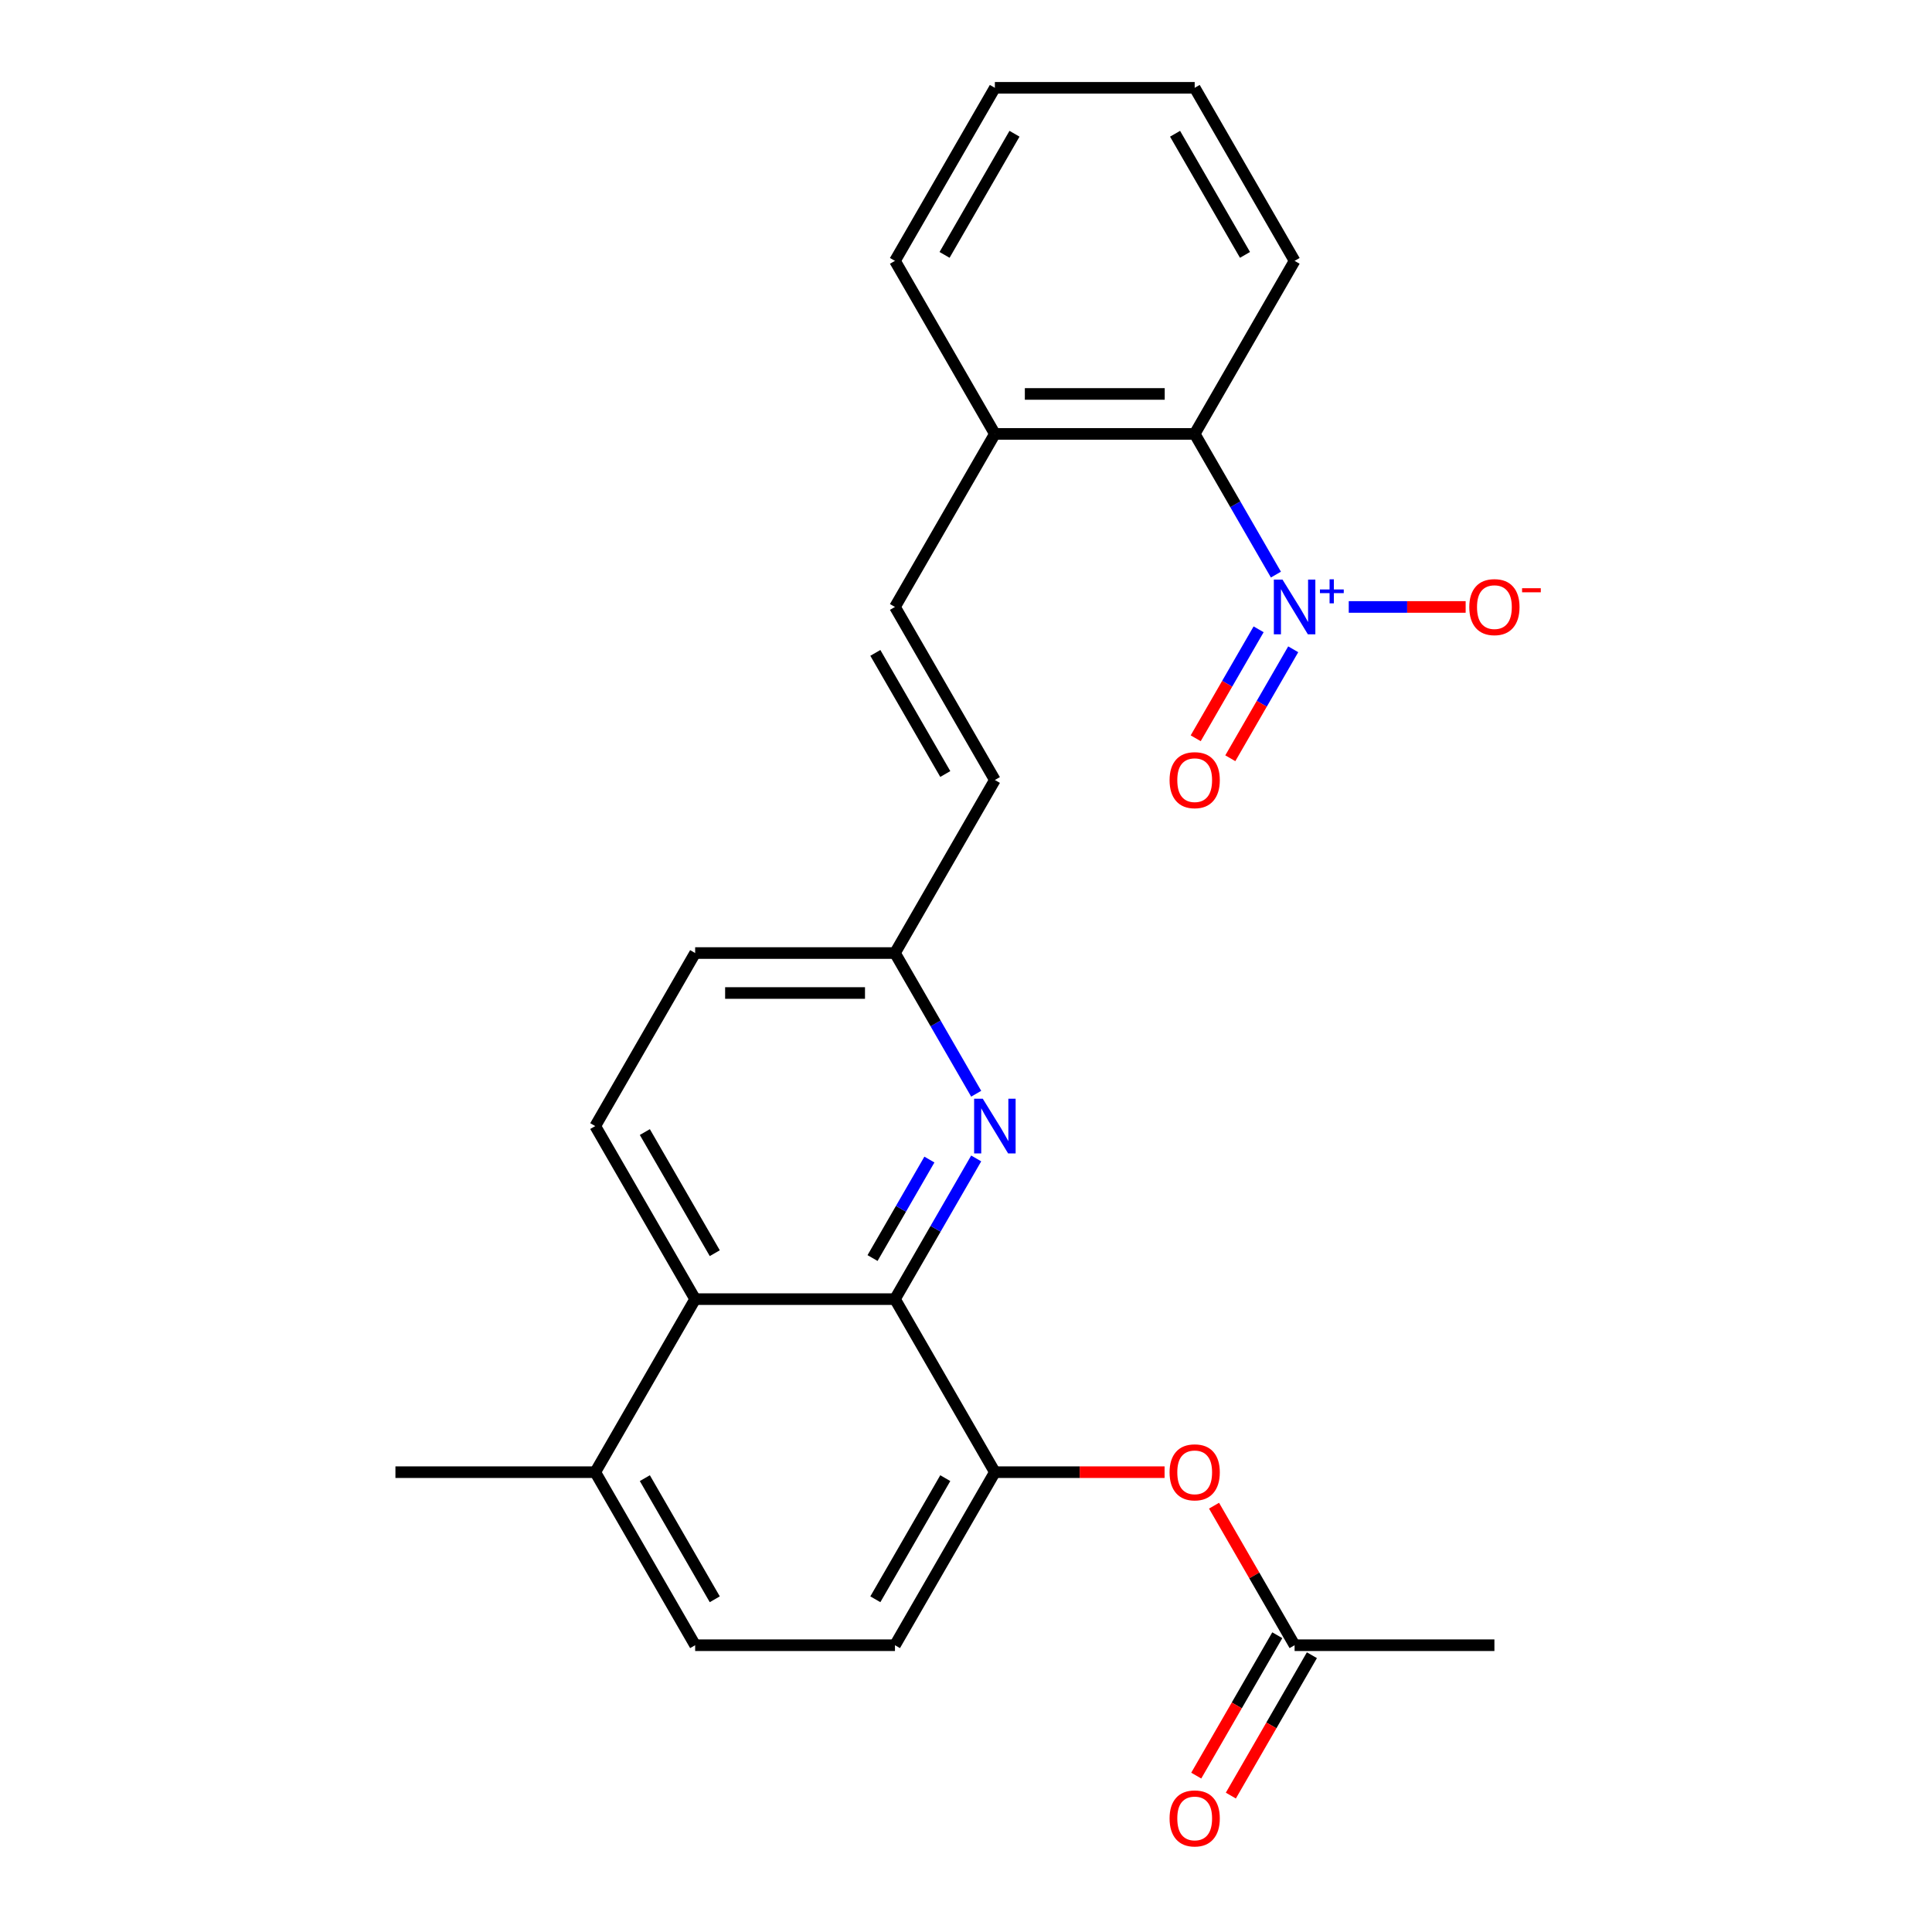 <?xml version='1.0' encoding='iso-8859-1'?>
<svg version='1.1' baseProfile='full'
              xmlns='http://www.w3.org/2000/svg'
                      xmlns:rdkit='http://www.rdkit.org/xml'
                      xmlns:xlink='http://www.w3.org/1999/xlink'
                  xml:space='preserve'
width='1000px' height='1000px' viewBox='0 0 1000 1000'>
<!-- END OF HEADER -->
<rect style='opacity:1.0;fill:#FFFFFF;stroke:none' width='1000' height='1000' x='0' y='0'> </rect>
<path class='bond-4' d='M 660.413,297.412 L 639.391,261.001' style='fill:none;fill-rule:evenodd;stroke:#0000FF;stroke-width:6px;stroke-linecap:butt;stroke-linejoin:miter;stroke-opacity:1' />
<path class='bond-4' d='M 639.391,261.001 L 618.369,224.59' style='fill:none;fill-rule:evenodd;stroke:#000000;stroke-width:6px;stroke-linecap:butt;stroke-linejoin:miter;stroke-opacity:1' />
<path class='bond-7' d='M 698.111,314.157 L 728.365,314.157' style='fill:none;fill-rule:evenodd;stroke:#0000FF;stroke-width:6px;stroke-linecap:butt;stroke-linejoin:miter;stroke-opacity:1' />
<path class='bond-7' d='M 728.365,314.157 L 758.62,314.157' style='fill:none;fill-rule:evenodd;stroke:#FF0000;stroke-width:6px;stroke-linecap:butt;stroke-linejoin:miter;stroke-opacity:1' />
<path class='bond-11' d='M 651.456,325.732 L 635.175,353.932' style='fill:none;fill-rule:evenodd;stroke:#0000FF;stroke-width:6px;stroke-linecap:butt;stroke-linejoin:miter;stroke-opacity:1' />
<path class='bond-11' d='M 635.175,353.932 L 618.893,382.131' style='fill:none;fill-rule:evenodd;stroke:#FF0000;stroke-width:6px;stroke-linecap:butt;stroke-linejoin:miter;stroke-opacity:1' />
<path class='bond-11' d='M 669.369,336.074 L 653.088,364.274' style='fill:none;fill-rule:evenodd;stroke:#0000FF;stroke-width:6px;stroke-linecap:butt;stroke-linejoin:miter;stroke-opacity:1' />
<path class='bond-11' d='M 653.088,364.274 L 636.807,392.474' style='fill:none;fill-rule:evenodd;stroke:#FF0000;stroke-width:6px;stroke-linecap:butt;stroke-linejoin:miter;stroke-opacity:1' />
<path class='bond-0' d='M 463.233,672.427 L 484.255,636.016' style='fill:none;fill-rule:evenodd;stroke:#000000;stroke-width:6px;stroke-linecap:butt;stroke-linejoin:miter;stroke-opacity:1' />
<path class='bond-0' d='M 484.255,636.016 L 505.277,599.606' style='fill:none;fill-rule:evenodd;stroke:#0000FF;stroke-width:6px;stroke-linecap:butt;stroke-linejoin:miter;stroke-opacity:1' />
<path class='bond-0' d='M 451.626,651.162 L 466.342,625.674' style='fill:none;fill-rule:evenodd;stroke:#000000;stroke-width:6px;stroke-linecap:butt;stroke-linejoin:miter;stroke-opacity:1' />
<path class='bond-0' d='M 466.342,625.674 L 481.057,600.186' style='fill:none;fill-rule:evenodd;stroke:#0000FF;stroke-width:6px;stroke-linecap:butt;stroke-linejoin:miter;stroke-opacity:1' />
<path class='bond-2' d='M 463.233,672.427 L 514.945,761.995' style='fill:none;fill-rule:evenodd;stroke:#000000;stroke-width:6px;stroke-linecap:butt;stroke-linejoin:miter;stroke-opacity:1' />
<path class='bond-26' d='M 463.233,672.427 L 359.81,672.427' style='fill:none;fill-rule:evenodd;stroke:#000000;stroke-width:6px;stroke-linecap:butt;stroke-linejoin:miter;stroke-opacity:1' />
<path class='bond-1' d='M 505.277,566.114 L 484.255,529.703' style='fill:none;fill-rule:evenodd;stroke:#0000FF;stroke-width:6px;stroke-linecap:butt;stroke-linejoin:miter;stroke-opacity:1' />
<path class='bond-1' d='M 484.255,529.703 L 463.233,493.292' style='fill:none;fill-rule:evenodd;stroke:#000000;stroke-width:6px;stroke-linecap:butt;stroke-linejoin:miter;stroke-opacity:1' />
<path class='bond-6' d='M 514.945,761.995 L 558.864,761.995' style='fill:none;fill-rule:evenodd;stroke:#000000;stroke-width:6px;stroke-linecap:butt;stroke-linejoin:miter;stroke-opacity:1' />
<path class='bond-6' d='M 558.864,761.995 L 602.783,761.995' style='fill:none;fill-rule:evenodd;stroke:#FF0000;stroke-width:6px;stroke-linecap:butt;stroke-linejoin:miter;stroke-opacity:1' />
<path class='bond-15' d='M 514.945,761.995 L 463.233,851.563' style='fill:none;fill-rule:evenodd;stroke:#000000;stroke-width:6px;stroke-linecap:butt;stroke-linejoin:miter;stroke-opacity:1' />
<path class='bond-15' d='M 489.275,765.088 L 453.077,827.785' style='fill:none;fill-rule:evenodd;stroke:#000000;stroke-width:6px;stroke-linecap:butt;stroke-linejoin:miter;stroke-opacity:1' />
<path class='bond-3' d='M 359.81,672.427 L 308.098,582.86' style='fill:none;fill-rule:evenodd;stroke:#000000;stroke-width:6px;stroke-linecap:butt;stroke-linejoin:miter;stroke-opacity:1' />
<path class='bond-3' d='M 369.966,648.65 L 333.768,585.953' style='fill:none;fill-rule:evenodd;stroke:#000000;stroke-width:6px;stroke-linecap:butt;stroke-linejoin:miter;stroke-opacity:1' />
<path class='bond-13' d='M 359.81,672.427 L 308.098,761.995' style='fill:none;fill-rule:evenodd;stroke:#000000;stroke-width:6px;stroke-linecap:butt;stroke-linejoin:miter;stroke-opacity:1' />
<path class='bond-12' d='M 618.369,224.59 L 514.945,224.59' style='fill:none;fill-rule:evenodd;stroke:#000000;stroke-width:6px;stroke-linecap:butt;stroke-linejoin:miter;stroke-opacity:1' />
<path class='bond-12' d='M 602.855,203.905 L 530.459,203.905' style='fill:none;fill-rule:evenodd;stroke:#000000;stroke-width:6px;stroke-linecap:butt;stroke-linejoin:miter;stroke-opacity:1' />
<path class='bond-19' d='M 618.369,224.59 L 670.081,135.022' style='fill:none;fill-rule:evenodd;stroke:#000000;stroke-width:6px;stroke-linecap:butt;stroke-linejoin:miter;stroke-opacity:1' />
<path class='bond-5' d='M 463.233,314.157 L 514.945,224.59' style='fill:none;fill-rule:evenodd;stroke:#000000;stroke-width:6px;stroke-linecap:butt;stroke-linejoin:miter;stroke-opacity:1' />
<path class='bond-10' d='M 463.233,314.157 L 514.945,403.725' style='fill:none;fill-rule:evenodd;stroke:#000000;stroke-width:6px;stroke-linecap:butt;stroke-linejoin:miter;stroke-opacity:1' />
<path class='bond-10' d='M 453.077,337.935 L 489.275,400.632' style='fill:none;fill-rule:evenodd;stroke:#000000;stroke-width:6px;stroke-linecap:butt;stroke-linejoin:miter;stroke-opacity:1' />
<path class='bond-8' d='M 628.383,779.341 L 649.232,815.452' style='fill:none;fill-rule:evenodd;stroke:#FF0000;stroke-width:6px;stroke-linecap:butt;stroke-linejoin:miter;stroke-opacity:1' />
<path class='bond-8' d='M 649.232,815.452 L 670.081,851.563' style='fill:none;fill-rule:evenodd;stroke:#000000;stroke-width:6px;stroke-linecap:butt;stroke-linejoin:miter;stroke-opacity:1' />
<path class='bond-16' d='M 661.124,846.391 L 640.148,882.722' style='fill:none;fill-rule:evenodd;stroke:#000000;stroke-width:6px;stroke-linecap:butt;stroke-linejoin:miter;stroke-opacity:1' />
<path class='bond-16' d='M 640.148,882.722 L 619.173,919.053' style='fill:none;fill-rule:evenodd;stroke:#FF0000;stroke-width:6px;stroke-linecap:butt;stroke-linejoin:miter;stroke-opacity:1' />
<path class='bond-16' d='M 679.038,856.734 L 658.062,893.065' style='fill:none;fill-rule:evenodd;stroke:#000000;stroke-width:6px;stroke-linecap:butt;stroke-linejoin:miter;stroke-opacity:1' />
<path class='bond-16' d='M 658.062,893.065 L 637.086,929.396' style='fill:none;fill-rule:evenodd;stroke:#FF0000;stroke-width:6px;stroke-linecap:butt;stroke-linejoin:miter;stroke-opacity:1' />
<path class='bond-20' d='M 670.081,851.563 L 773.504,851.563' style='fill:none;fill-rule:evenodd;stroke:#000000;stroke-width:6px;stroke-linecap:butt;stroke-linejoin:miter;stroke-opacity:1' />
<path class='bond-9' d='M 308.098,582.86 L 359.81,493.292' style='fill:none;fill-rule:evenodd;stroke:#000000;stroke-width:6px;stroke-linecap:butt;stroke-linejoin:miter;stroke-opacity:1' />
<path class='bond-14' d='M 514.945,403.725 L 463.233,493.292' style='fill:none;fill-rule:evenodd;stroke:#000000;stroke-width:6px;stroke-linecap:butt;stroke-linejoin:miter;stroke-opacity:1' />
<path class='bond-21' d='M 514.945,224.59 L 463.233,135.022' style='fill:none;fill-rule:evenodd;stroke:#000000;stroke-width:6px;stroke-linecap:butt;stroke-linejoin:miter;stroke-opacity:1' />
<path class='bond-17' d='M 308.098,761.995 L 359.81,851.563' style='fill:none;fill-rule:evenodd;stroke:#000000;stroke-width:6px;stroke-linecap:butt;stroke-linejoin:miter;stroke-opacity:1' />
<path class='bond-17' d='M 333.768,765.088 L 369.966,827.785' style='fill:none;fill-rule:evenodd;stroke:#000000;stroke-width:6px;stroke-linecap:butt;stroke-linejoin:miter;stroke-opacity:1' />
<path class='bond-22' d='M 308.098,761.995 L 204.674,761.995' style='fill:none;fill-rule:evenodd;stroke:#000000;stroke-width:6px;stroke-linecap:butt;stroke-linejoin:miter;stroke-opacity:1' />
<path class='bond-18' d='M 463.233,493.292 L 359.81,493.292' style='fill:none;fill-rule:evenodd;stroke:#000000;stroke-width:6px;stroke-linecap:butt;stroke-linejoin:miter;stroke-opacity:1' />
<path class='bond-18' d='M 447.72,513.977 L 375.323,513.977' style='fill:none;fill-rule:evenodd;stroke:#000000;stroke-width:6px;stroke-linecap:butt;stroke-linejoin:miter;stroke-opacity:1' />
<path class='bond-27' d='M 463.233,851.563 L 359.81,851.563' style='fill:none;fill-rule:evenodd;stroke:#000000;stroke-width:6px;stroke-linecap:butt;stroke-linejoin:miter;stroke-opacity:1' />
<path class='bond-23' d='M 670.081,135.022 L 618.369,45.455' style='fill:none;fill-rule:evenodd;stroke:#000000;stroke-width:6px;stroke-linecap:butt;stroke-linejoin:miter;stroke-opacity:1' />
<path class='bond-23' d='M 644.41,131.929 L 608.212,69.232' style='fill:none;fill-rule:evenodd;stroke:#000000;stroke-width:6px;stroke-linecap:butt;stroke-linejoin:miter;stroke-opacity:1' />
<path class='bond-25' d='M 463.233,135.022 L 514.945,45.455' style='fill:none;fill-rule:evenodd;stroke:#000000;stroke-width:6px;stroke-linecap:butt;stroke-linejoin:miter;stroke-opacity:1' />
<path class='bond-25' d='M 488.904,131.929 L 525.102,69.232' style='fill:none;fill-rule:evenodd;stroke:#000000;stroke-width:6px;stroke-linecap:butt;stroke-linejoin:miter;stroke-opacity:1' />
<path class='bond-24' d='M 618.369,45.455 L 514.945,45.455' style='fill:none;fill-rule:evenodd;stroke:#000000;stroke-width:6px;stroke-linecap:butt;stroke-linejoin:miter;stroke-opacity:1' />
<path  class='atom-0' d='M 663.821 299.997
L 673.101 314.997
Q 674.021 316.477, 675.501 319.157
Q 676.981 321.837, 677.061 321.997
L 677.061 299.997
L 680.821 299.997
L 680.821 328.317
L 676.941 328.317
L 666.981 311.917
Q 665.821 309.997, 664.581 307.797
Q 663.381 305.597, 663.021 304.917
L 663.021 328.317
L 659.341 328.317
L 659.341 299.997
L 663.821 299.997
' fill='#0000FF'/>
<path  class='atom-0' d='M 683.197 305.102
L 688.186 305.102
L 688.186 299.848
L 690.404 299.848
L 690.404 305.102
L 695.526 305.102
L 695.526 307.003
L 690.404 307.003
L 690.404 312.283
L 688.186 312.283
L 688.186 307.003
L 683.197 307.003
L 683.197 305.102
' fill='#0000FF'/>
<path  class='atom-2' d='M 508.685 568.7
L 517.965 583.7
Q 518.885 585.18, 520.365 587.86
Q 521.845 590.54, 521.925 590.7
L 521.925 568.7
L 525.685 568.7
L 525.685 597.02
L 521.805 597.02
L 511.845 580.62
Q 510.685 578.7, 509.445 576.5
Q 508.245 574.3, 507.885 573.62
L 507.885 597.02
L 504.205 597.02
L 504.205 568.7
L 508.685 568.7
' fill='#0000FF'/>
<path  class='atom-7' d='M 605.369 762.075
Q 605.369 755.275, 608.729 751.475
Q 612.089 747.675, 618.369 747.675
Q 624.649 747.675, 628.009 751.475
Q 631.369 755.275, 631.369 762.075
Q 631.369 768.955, 627.969 772.875
Q 624.569 776.755, 618.369 776.755
Q 612.129 776.755, 608.729 772.875
Q 605.369 768.995, 605.369 762.075
M 618.369 773.555
Q 622.689 773.555, 625.009 770.675
Q 627.369 767.755, 627.369 762.075
Q 627.369 756.515, 625.009 753.715
Q 622.689 750.875, 618.369 750.875
Q 614.049 750.875, 611.689 753.675
Q 609.369 756.475, 609.369 762.075
Q 609.369 767.795, 611.689 770.675
Q 614.049 773.555, 618.369 773.555
' fill='#FF0000'/>
<path  class='atom-8' d='M 760.504 314.237
Q 760.504 307.437, 763.864 303.637
Q 767.224 299.837, 773.504 299.837
Q 779.784 299.837, 783.144 303.637
Q 786.504 307.437, 786.504 314.237
Q 786.504 321.117, 783.104 325.037
Q 779.704 328.917, 773.504 328.917
Q 767.264 328.917, 763.864 325.037
Q 760.504 321.157, 760.504 314.237
M 773.504 325.717
Q 777.824 325.717, 780.144 322.837
Q 782.504 319.917, 782.504 314.237
Q 782.504 308.677, 780.144 305.877
Q 777.824 303.037, 773.504 303.037
Q 769.184 303.037, 766.824 305.837
Q 764.504 308.637, 764.504 314.237
Q 764.504 319.957, 766.824 322.837
Q 769.184 325.717, 773.504 325.717
' fill='#FF0000'/>
<path  class='atom-8' d='M 787.824 304.46
L 797.513 304.46
L 797.513 306.572
L 787.824 306.572
L 787.824 304.46
' fill='#FF0000'/>
<path  class='atom-12' d='M 605.369 403.805
Q 605.369 397.005, 608.729 393.205
Q 612.089 389.405, 618.369 389.405
Q 624.649 389.405, 628.009 393.205
Q 631.369 397.005, 631.369 403.805
Q 631.369 410.685, 627.969 414.605
Q 624.569 418.485, 618.369 418.485
Q 612.129 418.485, 608.729 414.605
Q 605.369 410.725, 605.369 403.805
M 618.369 415.285
Q 622.689 415.285, 625.009 412.405
Q 627.369 409.485, 627.369 403.805
Q 627.369 398.245, 625.009 395.445
Q 622.689 392.605, 618.369 392.605
Q 614.049 392.605, 611.689 395.405
Q 609.369 398.205, 609.369 403.805
Q 609.369 409.525, 611.689 412.405
Q 614.049 415.285, 618.369 415.285
' fill='#FF0000'/>
<path  class='atom-17' d='M 605.369 941.21
Q 605.369 934.41, 608.729 930.61
Q 612.089 926.81, 618.369 926.81
Q 624.649 926.81, 628.009 930.61
Q 631.369 934.41, 631.369 941.21
Q 631.369 948.09, 627.969 952.01
Q 624.569 955.89, 618.369 955.89
Q 612.129 955.89, 608.729 952.01
Q 605.369 948.13, 605.369 941.21
M 618.369 952.69
Q 622.689 952.69, 625.009 949.81
Q 627.369 946.89, 627.369 941.21
Q 627.369 935.65, 625.009 932.85
Q 622.689 930.01, 618.369 930.01
Q 614.049 930.01, 611.689 932.81
Q 609.369 935.61, 609.369 941.21
Q 609.369 946.93, 611.689 949.81
Q 614.049 952.69, 618.369 952.69
' fill='#FF0000'/>
</svg>
